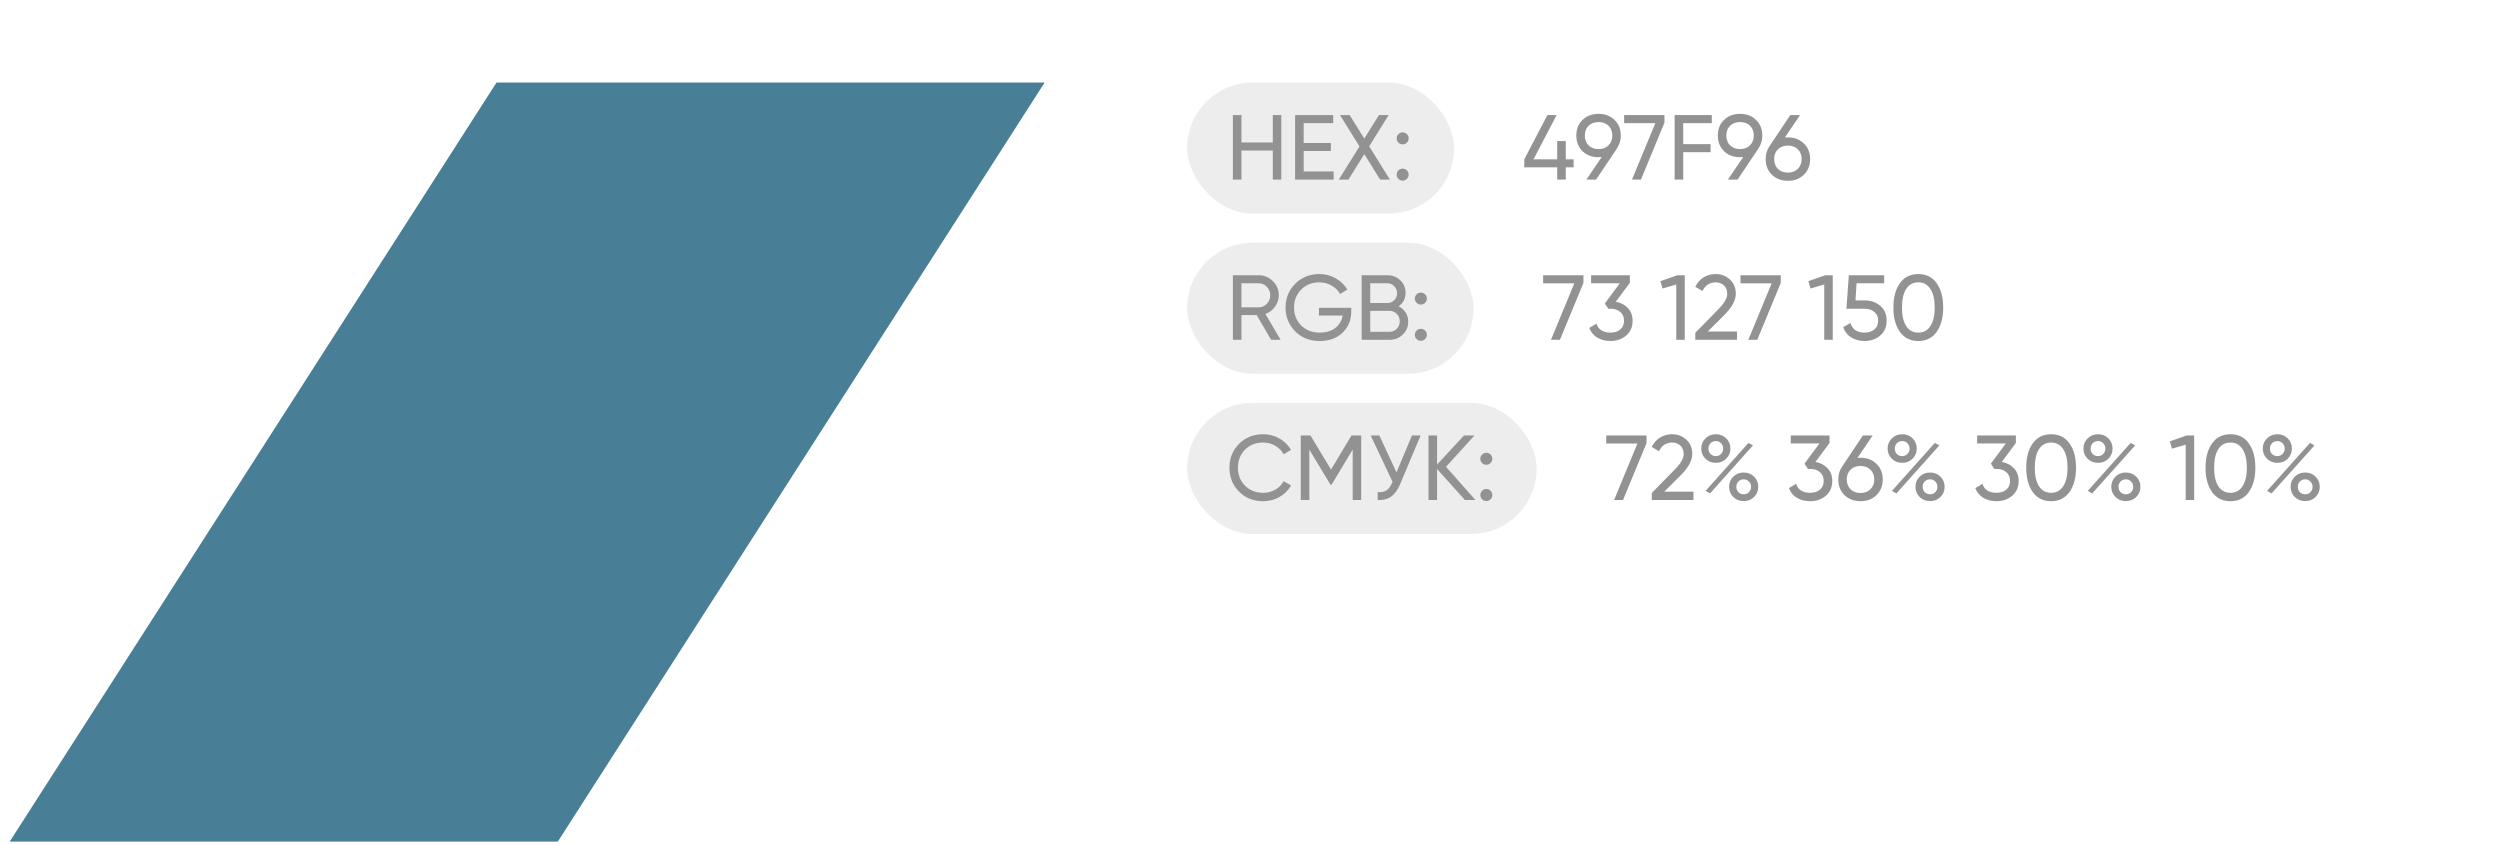 <?xml version="1.0" encoding="UTF-8"?> <svg xmlns="http://www.w3.org/2000/svg" width="515" height="174" viewBox="0 0 515 174" fill="none"> <rect x="-0" width="515" height="151" fill="white"></rect> <rect x="-0" width="215.199" height="173.367" fill="white"></rect> <rect x="244.544" y="17" width="55" height="27" rx="13.5" fill="#EDEDED"></rect> <path d="M262.196 23.7H263.944V37H262.196V31.015H255.736V37H253.969V23.7H255.736V29.343H262.196V23.7ZM268.557 35.328H274.732V37H266.79V23.7H274.637V25.372H268.557V29.457H274.162V31.11H268.557V35.328ZM286.328 37H284.314L281.046 31.756L277.778 37H275.783L280.058 30.16L276.03 23.7H278.025L281.046 28.545L284.067 23.7H286.062L282.053 30.141L286.328 37ZM288.947 29.742C288.605 29.742 288.313 29.622 288.073 29.381C287.832 29.14 287.712 28.849 287.712 28.507C287.712 28.165 287.832 27.874 288.073 27.633C288.313 27.392 288.605 27.272 288.947 27.272C289.301 27.272 289.593 27.392 289.821 27.633C290.061 27.874 290.182 28.165 290.182 28.507C290.182 28.849 290.061 29.14 289.821 29.381C289.593 29.622 289.301 29.742 288.947 29.742ZM288.947 37.209C288.605 37.209 288.313 37.089 288.073 36.848C287.832 36.607 287.712 36.316 287.712 35.974C287.712 35.632 287.832 35.341 288.073 35.1C288.313 34.859 288.605 34.739 288.947 34.739C289.301 34.739 289.593 34.859 289.821 35.1C290.061 35.341 290.182 35.632 290.182 35.974C290.182 36.316 290.061 36.607 289.821 36.848C289.593 37.089 289.301 37.209 288.947 37.209Z" fill="#929292"></path> <g filter="url(#filter0_d_76_84)"> <rect x="305.544" y="17" width="76" height="27" rx="13.5" fill="white" shape-rendering="crispEdges"></rect> <path d="M324.165 32.82V34.473H322.55V37H320.783V34.473H314V32.82L318.769 23.7H320.669L315.9 32.82H320.783V29.058H322.55V32.82H324.165ZM333.884 27.918C333.884 28.944 333.612 29.837 333.067 30.597H333.086L328.792 37H326.797L329.951 32.345C329.673 32.37 329.457 32.383 329.305 32.383C327.963 32.383 326.861 31.971 325.999 31.148C325.151 30.312 324.726 29.235 324.726 27.918C324.726 26.601 325.151 25.53 325.999 24.707C326.861 23.871 327.963 23.453 329.305 23.453C330.648 23.453 331.744 23.871 332.592 24.707C333.454 25.53 333.884 26.601 333.884 27.918ZM327.253 25.904C326.734 26.411 326.474 27.082 326.474 27.918C326.474 28.754 326.734 29.432 327.253 29.951C327.785 30.458 328.469 30.711 329.305 30.711C330.141 30.711 330.819 30.458 331.338 29.951C331.87 29.432 332.136 28.754 332.136 27.918C332.136 27.082 331.877 26.411 331.357 25.904C330.838 25.397 330.154 25.144 329.305 25.144C328.469 25.144 327.785 25.397 327.253 25.904ZM334.574 23.7H342.877V25.277L338.032 37H336.189L340.996 25.372H334.574V23.7ZM352.629 25.372H346.739V29.685H352.382V31.357H346.739V37H344.972V23.7H352.629V25.372ZM363.034 27.918C363.034 28.944 362.761 29.837 362.217 30.597H362.236L357.942 37H355.947L359.101 32.345C358.822 32.37 358.607 32.383 358.455 32.383C357.112 32.383 356.01 31.971 355.149 31.148C354.3 30.312 353.876 29.235 353.876 27.918C353.876 26.601 354.3 25.53 355.149 24.707C356.01 23.871 357.112 23.453 358.455 23.453C359.797 23.453 360.893 23.871 361.742 24.707C362.603 25.53 363.034 26.601 363.034 27.918ZM356.403 25.904C355.883 26.411 355.624 27.082 355.624 27.918C355.624 28.754 355.883 29.432 356.403 29.951C356.935 30.458 357.619 30.711 358.455 30.711C359.291 30.711 359.968 30.458 360.488 29.951C361.02 29.432 361.286 28.754 361.286 27.918C361.286 27.082 361.026 26.411 360.507 25.904C359.987 25.397 359.303 25.144 358.455 25.144C357.619 25.144 356.935 25.397 356.403 25.904ZM368.307 28.298C369.637 28.298 370.733 28.716 371.594 29.552C372.456 30.375 372.886 31.446 372.886 32.763C372.886 34.08 372.456 35.157 371.594 35.993C370.733 36.829 369.637 37.247 368.307 37.247C366.965 37.247 365.863 36.829 365.001 35.993C364.153 35.157 363.728 34.08 363.728 32.763C363.728 31.737 363.994 30.85 364.526 30.103L368.801 23.7H370.815L367.68 28.336C367.959 28.311 368.168 28.298 368.307 28.298ZM366.255 34.796C366.787 35.303 367.471 35.556 368.307 35.556C369.143 35.556 369.821 35.303 370.34 34.796C370.872 34.277 371.138 33.599 371.138 32.763C371.138 31.927 370.872 31.256 370.34 30.749C369.821 30.242 369.143 29.989 368.307 29.989C367.459 29.989 366.775 30.242 366.255 30.749C365.736 31.256 365.476 31.927 365.476 32.763C365.476 33.599 365.736 34.277 366.255 34.796Z" fill="#929292"></path> </g> <rect x="244.544" y="50" width="59" height="27" rx="13.5" fill="#EDEDED"></rect> <path d="M261.854 70L258.871 64.908H255.736V70H253.969V56.7H259.289C260.429 56.7 261.404 57.105 262.215 57.916C263.026 58.714 263.431 59.683 263.431 60.823C263.431 61.684 263.171 62.47 262.652 63.179C262.145 63.888 261.487 64.389 260.676 64.68L263.811 70H261.854ZM255.736 58.353V63.312H259.289C259.948 63.312 260.505 63.071 260.961 62.59C261.43 62.096 261.664 61.507 261.664 60.823C261.664 60.139 261.43 59.556 260.961 59.075C260.505 58.594 259.948 58.353 259.289 58.353H255.736ZM278.354 63.407V64.205C278.354 65.94 277.758 67.384 276.568 68.537C275.377 69.677 273.8 70.247 271.837 70.247C269.81 70.247 268.132 69.582 266.802 68.252C265.484 66.909 264.826 65.275 264.826 63.35C264.826 61.425 265.484 59.797 266.802 58.467C268.132 57.124 269.797 56.453 271.799 56.453C273.027 56.453 274.155 56.751 275.181 57.346C276.207 57.929 276.998 58.701 277.556 59.664L276.036 60.557C275.656 59.835 275.079 59.259 274.307 58.828C273.547 58.385 272.704 58.163 271.78 58.163C270.26 58.163 269.012 58.663 268.037 59.664C267.061 60.652 266.574 61.881 266.574 63.35C266.574 64.819 267.061 66.048 268.037 67.036C269.025 68.024 270.298 68.518 271.856 68.518C273.186 68.518 274.262 68.195 275.086 67.549C275.909 66.89 276.409 66.042 276.587 65.003H271.704V63.407H278.354ZM288.102 63.103C288.71 63.394 289.192 63.812 289.546 64.357C289.914 64.902 290.097 65.529 290.097 66.238C290.097 67.302 289.724 68.195 288.976 68.917C288.229 69.639 287.317 70 286.24 70H280.502V56.7H285.822C286.861 56.7 287.741 57.048 288.463 57.745C289.185 58.442 289.546 59.303 289.546 60.329C289.546 61.507 289.065 62.432 288.102 63.103ZM285.822 58.353H282.269V62.419H285.822C286.38 62.419 286.848 62.223 287.228 61.83C287.608 61.437 287.798 60.956 287.798 60.386C287.798 59.829 287.602 59.354 287.209 58.961C286.829 58.556 286.367 58.353 285.822 58.353ZM286.24 68.347C286.836 68.347 287.336 68.138 287.741 67.72C288.147 67.302 288.349 66.789 288.349 66.181C288.349 65.586 288.14 65.079 287.722 64.661C287.317 64.243 286.823 64.034 286.24 64.034H282.269V68.347H286.24ZM292.695 62.742C292.353 62.742 292.061 62.622 291.821 62.381C291.58 62.14 291.46 61.849 291.46 61.507C291.46 61.165 291.58 60.874 291.821 60.633C292.061 60.392 292.353 60.272 292.695 60.272C293.049 60.272 293.341 60.392 293.569 60.633C293.809 60.874 293.93 61.165 293.93 61.507C293.93 61.849 293.809 62.14 293.569 62.381C293.341 62.622 293.049 62.742 292.695 62.742ZM292.695 70.209C292.353 70.209 292.061 70.089 291.821 69.848C291.58 69.607 291.46 69.316 291.46 68.974C291.46 68.632 291.58 68.341 291.821 68.1C292.061 67.859 292.353 67.739 292.695 67.739C293.049 67.739 293.341 67.859 293.569 68.1C293.809 68.341 293.93 68.632 293.93 68.974C293.93 69.316 293.809 69.607 293.569 69.848C293.341 70.089 293.049 70.209 292.695 70.209Z" fill="#929292"></path> <g filter="url(#filter1_d_76_84)"> <rect x="309.544" y="50" width="100" height="27" rx="13.5" fill="white" shape-rendering="crispEdges"></rect> <path d="M317.886 56.7H326.189V58.277L321.344 70H319.501L324.308 58.372H317.886V56.7ZM332.862 62.153C333.876 62.343 334.705 62.78 335.351 63.464C335.997 64.148 336.32 65.016 336.32 66.067C336.32 67.359 335.877 68.379 334.99 69.126C334.104 69.873 333.027 70.247 331.76 70.247C330.747 70.247 329.848 70.019 329.062 69.563C328.277 69.094 327.72 68.423 327.39 67.549L328.872 66.675C329.265 67.904 330.228 68.518 331.76 68.518C332.584 68.518 333.255 68.303 333.774 67.872C334.294 67.441 334.553 66.84 334.553 66.067C334.553 65.294 334.294 64.693 333.774 64.262C333.255 63.819 332.584 63.597 331.76 63.597H331.304L330.601 62.514L333.679 58.353H327.77V56.7H335.75V58.258L332.862 62.153ZM345.538 56.7H347.058V70H345.31V58.6L342.479 59.436L342.042 57.916L345.538 56.7ZM349.233 70V68.556L353.926 63.768C355.18 62.514 355.807 61.437 355.807 60.538C355.807 59.791 355.579 59.208 355.123 58.79C354.667 58.372 354.109 58.163 353.451 58.163C352.197 58.163 351.285 58.758 350.715 59.949L349.233 59.075C349.651 58.214 350.227 57.561 350.962 57.118C351.709 56.675 352.532 56.453 353.432 56.453C354.546 56.453 355.515 56.82 356.339 57.555C357.162 58.29 357.574 59.278 357.574 60.519C357.574 61.862 356.782 63.325 355.199 64.908L351.798 68.29H357.821V70H349.233ZM358.539 56.7H366.842V58.277L361.997 70H360.154L364.961 58.372H358.539V56.7ZM376.024 56.7H377.544V70H375.796V58.6L372.965 59.436L372.528 57.916L376.024 56.7ZM384.164 61.887C385.418 61.887 386.476 62.261 387.337 63.008C388.211 63.743 388.648 64.762 388.648 66.067C388.648 67.359 388.205 68.379 387.318 69.126C386.432 69.873 385.355 70.247 384.088 70.247C383.075 70.247 382.169 70.006 381.371 69.525C380.573 69.031 380.016 68.322 379.699 67.397L381.2 66.542C381.378 67.188 381.72 67.682 382.226 68.024C382.733 68.353 383.354 68.518 384.088 68.518C384.924 68.518 385.602 68.303 386.121 67.872C386.641 67.441 386.9 66.84 386.9 66.067C386.9 65.294 386.641 64.693 386.121 64.262C385.602 63.819 384.937 63.597 384.126 63.597H380.364L380.858 56.7H388.135V58.353H382.454L382.226 61.887H384.164ZM398.95 68.366C398.05 69.62 396.79 70.247 395.169 70.247C393.547 70.247 392.287 69.62 391.388 68.366C390.488 67.112 390.039 65.44 390.039 63.35C390.039 61.26 390.488 59.588 391.388 58.334C392.287 57.08 393.547 56.453 395.169 56.453C396.79 56.453 398.05 57.08 398.95 58.334C399.849 59.588 400.299 61.26 400.299 63.35C400.299 65.44 399.849 67.112 398.95 68.366ZM392.68 67.169C393.262 68.068 394.092 68.518 395.169 68.518C396.245 68.518 397.075 68.068 397.658 67.169C398.253 66.27 398.551 64.997 398.551 63.35C398.551 61.703 398.253 60.43 397.658 59.531C397.075 58.619 396.245 58.163 395.169 58.163C394.092 58.163 393.262 58.613 392.68 59.512C392.097 60.411 391.806 61.691 391.806 63.35C391.806 64.997 392.097 66.27 392.68 67.169Z" fill="#929292"></path> </g> <rect x="244.544" y="83" width="72" height="27" rx="13.5" fill="#EDEDED"></rect> <path d="M260.22 103.247C258.206 103.247 256.54 102.582 255.223 101.252C253.918 99.922 253.266 98.288 253.266 96.35C253.266 94.412 253.918 92.778 255.223 91.448C256.54 90.118 258.206 89.453 260.22 89.453C261.436 89.453 262.551 89.744 263.564 90.327C264.59 90.91 265.388 91.695 265.958 92.683L264.419 93.576C264.039 92.841 263.469 92.259 262.709 91.828C261.962 91.385 261.132 91.163 260.22 91.163C258.687 91.163 257.433 91.657 256.458 92.645C255.495 93.633 255.014 94.868 255.014 96.35C255.014 97.819 255.495 99.048 256.458 100.036C257.433 101.024 258.687 101.518 260.22 101.518C261.132 101.518 261.962 101.303 262.709 100.872C263.469 100.429 264.039 99.846 264.419 99.124L265.958 99.998C265.401 100.986 264.609 101.778 263.583 102.373C262.557 102.956 261.436 103.247 260.22 103.247ZM280.404 89.7V103H278.656V92.607L274.305 99.846H274.077L269.726 92.626V103H267.959V89.7H269.954L274.191 96.73L278.409 89.7H280.404ZM290.867 89.7H292.653L288.378 99.846C287.897 100.986 287.283 101.816 286.535 102.335C285.788 102.842 284.876 103.063 283.799 103V101.366C284.534 101.442 285.129 101.334 285.585 101.043C286.041 100.752 286.421 100.251 286.725 99.542L286.858 99.238L282.355 89.7H284.141L287.675 97.3L290.867 89.7ZM303.941 103H301.775L296.037 96.616V103H294.27V89.7H296.037V95.704L301.585 89.7H303.751L297.88 96.16L303.941 103ZM306.184 95.742C305.842 95.742 305.551 95.622 305.31 95.381C305.069 95.14 304.949 94.849 304.949 94.507C304.949 94.165 305.069 93.874 305.31 93.633C305.551 93.392 305.842 93.272 306.184 93.272C306.539 93.272 306.83 93.392 307.058 93.633C307.299 93.874 307.419 94.165 307.419 94.507C307.419 94.849 307.299 95.14 307.058 95.381C306.83 95.622 306.539 95.742 306.184 95.742ZM306.184 103.209C305.842 103.209 305.551 103.089 305.31 102.848C305.069 102.607 304.949 102.316 304.949 101.974C304.949 101.632 305.069 101.341 305.31 101.1C305.551 100.859 305.842 100.739 306.184 100.739C306.539 100.739 306.83 100.859 307.058 101.1C307.299 101.341 307.419 101.632 307.419 101.974C307.419 102.316 307.299 102.607 307.058 102.848C306.83 103.089 306.539 103.209 306.184 103.209Z" fill="#929292"></path> <g filter="url(#filter2_d_76_84)"> <rect x="322.544" y="83" width="165" height="27" rx="13.5" fill="white" shape-rendering="crispEdges"></rect> <path d="M330.886 89.7H339.189V91.277L334.344 103H332.501L337.308 91.372H330.886V89.7ZM340.264 103V101.556L344.957 96.768C346.211 95.514 346.838 94.437 346.838 93.538C346.838 92.791 346.61 92.208 346.154 91.79C345.698 91.372 345.141 91.163 344.482 91.163C343.228 91.163 342.316 91.758 341.746 92.949L340.264 92.075C340.682 91.214 341.258 90.561 341.993 90.118C342.74 89.675 343.564 89.453 344.463 89.453C345.578 89.453 346.547 89.82 347.37 90.555C348.193 91.29 348.605 92.278 348.605 93.519C348.605 94.862 347.813 96.325 346.23 97.908L342.829 101.29H348.852V103H340.264ZM353.461 95.343C352.6 95.343 351.884 95.058 351.314 94.488C350.744 93.918 350.459 93.221 350.459 92.398C350.459 91.587 350.744 90.897 351.314 90.327C351.897 89.744 352.612 89.453 353.461 89.453C354.322 89.453 355.038 89.738 355.608 90.308C356.178 90.878 356.463 91.575 356.463 92.398C356.463 93.221 356.178 93.918 355.608 94.488C355.051 95.058 354.335 95.343 353.461 95.343ZM352.359 93.519C352.65 93.81 353.018 93.956 353.461 93.956C353.904 93.956 354.265 93.804 354.544 93.5C354.835 93.196 354.981 92.829 354.981 92.398C354.981 91.967 354.835 91.606 354.544 91.315C354.265 91.011 353.904 90.859 353.461 90.859C353.018 90.859 352.65 91.011 352.359 91.315C352.08 91.606 351.941 91.967 351.941 92.398C351.941 92.841 352.08 93.215 352.359 93.519ZM351.352 101.119L360.187 91.239L361.118 91.752L352.264 101.651L351.352 101.119ZM361.346 102.373C360.776 102.943 360.06 103.228 359.199 103.228C358.338 103.228 357.622 102.943 357.052 102.373C356.482 101.803 356.197 101.106 356.197 100.283C356.197 99.46 356.482 98.763 357.052 98.193C357.622 97.623 358.338 97.338 359.199 97.338C360.06 97.338 360.776 97.623 361.346 98.193C361.916 98.763 362.201 99.46 362.201 100.283C362.201 101.106 361.916 101.803 361.346 102.373ZM358.097 101.385C358.388 101.676 358.756 101.822 359.199 101.822C359.642 101.822 360.003 101.676 360.282 101.385C360.573 101.081 360.719 100.714 360.719 100.283C360.719 99.852 360.573 99.491 360.282 99.2C360.003 98.896 359.642 98.744 359.199 98.744C358.756 98.744 358.388 98.896 358.097 99.2C357.818 99.491 357.679 99.852 357.679 100.283C357.679 100.714 357.818 101.081 358.097 101.385ZM373.991 95.153C375.005 95.343 375.834 95.78 376.48 96.464C377.126 97.148 377.449 98.016 377.449 99.067C377.449 100.359 377.006 101.379 376.119 102.126C375.233 102.873 374.156 103.247 372.889 103.247C371.876 103.247 370.977 103.019 370.191 102.563C369.406 102.094 368.849 101.423 368.519 100.549L370.001 99.675C370.394 100.904 371.357 101.518 372.889 101.518C373.713 101.518 374.384 101.303 374.903 100.872C375.423 100.441 375.682 99.84 375.682 99.067C375.682 98.294 375.423 97.693 374.903 97.262C374.384 96.819 373.713 96.597 372.889 96.597H372.433L371.73 95.514L374.808 91.353H368.899V89.7H376.879V91.258L373.991 95.153ZM383.266 94.298C384.596 94.298 385.692 94.716 386.553 95.552C387.415 96.375 387.845 97.446 387.845 98.763C387.845 100.08 387.415 101.157 386.553 101.993C385.692 102.829 384.596 103.247 383.266 103.247C381.924 103.247 380.822 102.829 379.96 101.993C379.112 101.157 378.687 100.08 378.687 98.763C378.687 97.737 378.953 96.85 379.485 96.103L383.76 89.7H385.774L382.639 94.336C382.918 94.311 383.127 94.298 383.266 94.298ZM381.214 100.796C381.746 101.303 382.43 101.556 383.266 101.556C384.102 101.556 384.78 101.303 385.299 100.796C385.831 100.277 386.097 99.599 386.097 98.763C386.097 97.927 385.831 97.256 385.299 96.749C384.78 96.242 384.102 95.989 383.266 95.989C382.418 95.989 381.734 96.242 381.214 96.749C380.695 97.256 380.435 97.927 380.435 98.763C380.435 99.599 380.695 100.277 381.214 100.796ZM391.851 95.343C390.989 95.343 390.274 95.058 389.704 94.488C389.134 93.918 388.849 93.221 388.849 92.398C388.849 91.587 389.134 90.897 389.704 90.327C390.286 89.744 391.002 89.453 391.851 89.453C392.712 89.453 393.428 89.738 393.998 90.308C394.568 90.878 394.853 91.575 394.853 92.398C394.853 93.221 394.568 93.918 393.998 94.488C393.44 95.058 392.725 95.343 391.851 95.343ZM390.749 93.519C391.04 93.81 391.407 93.956 391.851 93.956C392.294 93.956 392.655 93.804 392.934 93.5C393.225 93.196 393.371 92.829 393.371 92.398C393.371 91.967 393.225 91.606 392.934 91.315C392.655 91.011 392.294 90.859 391.851 90.859C391.407 90.859 391.04 91.011 390.749 91.315C390.47 91.606 390.331 91.967 390.331 92.398C390.331 92.841 390.47 93.215 390.749 93.519ZM389.742 101.119L398.577 91.239L399.508 91.752L390.654 101.651L389.742 101.119ZM399.736 102.373C399.166 102.943 398.45 103.228 397.589 103.228C396.727 103.228 396.012 102.943 395.442 102.373C394.872 101.803 394.587 101.106 394.587 100.283C394.587 99.46 394.872 98.763 395.442 98.193C396.012 97.623 396.727 97.338 397.589 97.338C398.45 97.338 399.166 97.623 399.736 98.193C400.306 98.763 400.591 99.46 400.591 100.283C400.591 101.106 400.306 101.803 399.736 102.373ZM396.487 101.385C396.778 101.676 397.145 101.822 397.589 101.822C398.032 101.822 398.393 101.676 398.672 101.385C398.963 101.081 399.109 100.714 399.109 100.283C399.109 99.852 398.963 99.491 398.672 99.2C398.393 98.896 398.032 98.744 397.589 98.744C397.145 98.744 396.778 98.896 396.487 99.2C396.208 99.491 396.069 99.852 396.069 100.283C396.069 100.714 396.208 101.081 396.487 101.385ZM412.381 95.153C413.394 95.343 414.224 95.78 414.87 96.464C415.516 97.148 415.839 98.016 415.839 99.067C415.839 100.359 415.396 101.379 414.509 102.126C413.622 102.873 412.546 103.247 411.279 103.247C410.266 103.247 409.366 103.019 408.581 102.563C407.796 102.094 407.238 101.423 406.909 100.549L408.391 99.675C408.784 100.904 409.746 101.518 411.279 101.518C412.102 101.518 412.774 101.303 413.293 100.872C413.812 100.441 414.072 99.84 414.072 99.067C414.072 98.294 413.812 97.693 413.293 97.262C412.774 96.819 412.102 96.597 411.279 96.597H410.823L410.12 95.514L413.198 91.353H407.289V89.7H415.269V91.258L412.381 95.153ZM426.311 101.366C425.412 102.62 424.151 103.247 422.53 103.247C420.909 103.247 419.648 102.62 418.749 101.366C417.85 100.112 417.4 98.44 417.4 96.35C417.4 94.26 417.85 92.588 418.749 91.334C419.648 90.08 420.909 89.453 422.53 89.453C424.151 89.453 425.412 90.08 426.311 91.334C427.21 92.588 427.66 94.26 427.66 96.35C427.66 98.44 427.21 100.112 426.311 101.366ZM420.041 100.169C420.624 101.068 421.453 101.518 422.53 101.518C423.607 101.518 424.436 101.068 425.019 100.169C425.614 99.27 425.912 97.997 425.912 96.35C425.912 94.703 425.614 93.43 425.019 92.531C424.436 91.619 423.607 91.163 422.53 91.163C421.453 91.163 420.624 91.613 420.041 92.512C419.458 93.411 419.167 94.691 419.167 96.35C419.167 97.997 419.458 99.27 420.041 100.169ZM432.189 95.343C431.327 95.343 430.612 95.058 430.042 94.488C429.472 93.918 429.187 93.221 429.187 92.398C429.187 91.587 429.472 90.897 430.042 90.327C430.624 89.744 431.34 89.453 432.189 89.453C433.05 89.453 433.766 89.738 434.336 90.308C434.906 90.878 435.191 91.575 435.191 92.398C435.191 93.221 434.906 93.918 434.336 94.488C433.778 95.058 433.063 95.343 432.189 95.343ZM431.087 93.519C431.378 93.81 431.745 93.956 432.189 93.956C432.632 93.956 432.993 93.804 433.272 93.5C433.563 93.196 433.709 92.829 433.709 92.398C433.709 91.967 433.563 91.606 433.272 91.315C432.993 91.011 432.632 90.859 432.189 90.859C431.745 90.859 431.378 91.011 431.087 91.315C430.808 91.606 430.669 91.967 430.669 92.398C430.669 92.841 430.808 93.215 431.087 93.519ZM430.08 101.119L438.915 91.239L439.846 91.752L430.992 101.651L430.08 101.119ZM440.074 102.373C439.504 102.943 438.788 103.228 437.927 103.228C437.065 103.228 436.35 102.943 435.78 102.373C435.21 101.803 434.925 101.106 434.925 100.283C434.925 99.46 435.21 98.763 435.78 98.193C436.35 97.623 437.065 97.338 437.927 97.338C438.788 97.338 439.504 97.623 440.074 98.193C440.644 98.763 440.929 99.46 440.929 100.283C440.929 101.106 440.644 101.803 440.074 102.373ZM436.825 101.385C437.116 101.676 437.483 101.822 437.927 101.822C438.37 101.822 438.731 101.676 439.01 101.385C439.301 101.081 439.447 100.714 439.447 100.283C439.447 99.852 439.301 99.491 439.01 99.2C438.731 98.896 438.37 98.744 437.927 98.744C437.483 98.744 437.116 98.896 436.825 99.2C436.546 99.491 436.407 99.852 436.407 100.283C436.407 100.714 436.546 101.081 436.825 101.385ZM450.477 89.7H451.997V103H450.249V91.6L447.418 92.436L446.981 90.916L450.477 89.7ZM463.253 101.366C462.354 102.62 461.094 103.247 459.472 103.247C457.851 103.247 456.591 102.62 455.691 101.366C454.792 100.112 454.342 98.44 454.342 96.35C454.342 94.26 454.792 92.588 455.691 91.334C456.591 90.08 457.851 89.453 459.472 89.453C461.094 89.453 462.354 90.08 463.253 91.334C464.153 92.588 464.602 94.26 464.602 96.35C464.602 98.44 464.153 100.112 463.253 101.366ZM456.983 100.169C457.566 101.068 458.396 101.518 459.472 101.518C460.549 101.518 461.379 101.068 461.961 100.169C462.557 99.27 462.854 97.997 462.854 96.35C462.854 94.703 462.557 93.43 461.961 92.531C461.379 91.619 460.549 91.163 459.472 91.163C458.396 91.163 457.566 91.613 456.983 92.512C456.401 93.411 456.109 94.691 456.109 96.35C456.109 97.997 456.401 99.27 456.983 100.169ZM469.131 95.343C468.27 95.343 467.554 95.058 466.984 94.488C466.414 93.918 466.129 93.221 466.129 92.398C466.129 91.587 466.414 90.897 466.984 90.327C467.567 89.744 468.282 89.453 469.131 89.453C469.992 89.453 470.708 89.738 471.278 90.308C471.848 90.878 472.133 91.575 472.133 92.398C472.133 93.221 471.848 93.918 471.278 94.488C470.721 95.058 470.005 95.343 469.131 95.343ZM468.029 93.519C468.32 93.81 468.688 93.956 469.131 93.956C469.574 93.956 469.935 93.804 470.214 93.5C470.505 93.196 470.651 92.829 470.651 92.398C470.651 91.967 470.505 91.606 470.214 91.315C469.935 91.011 469.574 90.859 469.131 90.859C468.688 90.859 468.32 91.011 468.029 91.315C467.75 91.606 467.611 91.967 467.611 92.398C467.611 92.841 467.75 93.215 468.029 93.519ZM467.022 101.119L475.857 91.239L476.788 91.752L467.934 101.651L467.022 101.119ZM477.016 102.373C476.446 102.943 475.73 103.228 474.869 103.228C474.008 103.228 473.292 102.943 472.722 102.373C472.152 101.803 471.867 101.106 471.867 100.283C471.867 99.46 472.152 98.763 472.722 98.193C473.292 97.623 474.008 97.338 474.869 97.338C475.73 97.338 476.446 97.623 477.016 98.193C477.586 98.763 477.871 99.46 477.871 100.283C477.871 101.106 477.586 101.803 477.016 102.373ZM473.767 101.385C474.058 101.676 474.426 101.822 474.869 101.822C475.312 101.822 475.673 101.676 475.952 101.385C476.243 101.081 476.389 100.714 476.389 100.283C476.389 99.852 476.243 99.491 475.952 99.2C475.673 98.896 475.312 98.744 474.869 98.744C474.426 98.744 474.058 98.896 473.767 99.2C473.488 99.491 473.349 99.852 473.349 100.283C473.349 100.714 473.488 101.081 473.767 101.385Z" fill="#929292"></path> </g> <path d="M114.914 173.367H2L102.285 17H215.199L114.914 173.367Z" fill="#497F96"></path> <defs> <filter id="filter0_d_76_84" x="295.544" y="7" width="96" height="47" filterUnits="userSpaceOnUse" color-interpolation-filters="sRGB"> <feFlood flood-opacity="0" result="BackgroundImageFix"></feFlood> <feColorMatrix in="SourceAlpha" type="matrix" values="0 0 0 0 0 0 0 0 0 0 0 0 0 0 0 0 0 0 127 0" result="hardAlpha"></feColorMatrix> <feOffset></feOffset> <feGaussianBlur stdDeviation="5"></feGaussianBlur> <feComposite in2="hardAlpha" operator="out"></feComposite> <feColorMatrix type="matrix" values="0 0 0 0 0 0 0 0 0 0 0 0 0 0 0 0 0 0 0.1 0"></feColorMatrix> <feBlend mode="normal" in2="BackgroundImageFix" result="effect1_dropShadow_76_84"></feBlend> <feBlend mode="normal" in="SourceGraphic" in2="effect1_dropShadow_76_84" result="shape"></feBlend> </filter> <filter id="filter1_d_76_84" x="299.544" y="40" width="120" height="47" filterUnits="userSpaceOnUse" color-interpolation-filters="sRGB"> <feFlood flood-opacity="0" result="BackgroundImageFix"></feFlood> <feColorMatrix in="SourceAlpha" type="matrix" values="0 0 0 0 0 0 0 0 0 0 0 0 0 0 0 0 0 0 127 0" result="hardAlpha"></feColorMatrix> <feOffset></feOffset> <feGaussianBlur stdDeviation="5"></feGaussianBlur> <feComposite in2="hardAlpha" operator="out"></feComposite> <feColorMatrix type="matrix" values="0 0 0 0 0 0 0 0 0 0 0 0 0 0 0 0 0 0 0.1 0"></feColorMatrix> <feBlend mode="normal" in2="BackgroundImageFix" result="effect1_dropShadow_76_84"></feBlend> <feBlend mode="normal" in="SourceGraphic" in2="effect1_dropShadow_76_84" result="shape"></feBlend> </filter> <filter id="filter2_d_76_84" x="312.544" y="73" width="185" height="47" filterUnits="userSpaceOnUse" color-interpolation-filters="sRGB"> <feFlood flood-opacity="0" result="BackgroundImageFix"></feFlood> <feColorMatrix in="SourceAlpha" type="matrix" values="0 0 0 0 0 0 0 0 0 0 0 0 0 0 0 0 0 0 127 0" result="hardAlpha"></feColorMatrix> <feOffset></feOffset> <feGaussianBlur stdDeviation="5"></feGaussianBlur> <feComposite in2="hardAlpha" operator="out"></feComposite> <feColorMatrix type="matrix" values="0 0 0 0 0 0 0 0 0 0 0 0 0 0 0 0 0 0 0.1 0"></feColorMatrix> <feBlend mode="normal" in2="BackgroundImageFix" result="effect1_dropShadow_76_84"></feBlend> <feBlend mode="normal" in="SourceGraphic" in2="effect1_dropShadow_76_84" result="shape"></feBlend> </filter> </defs> </svg> 